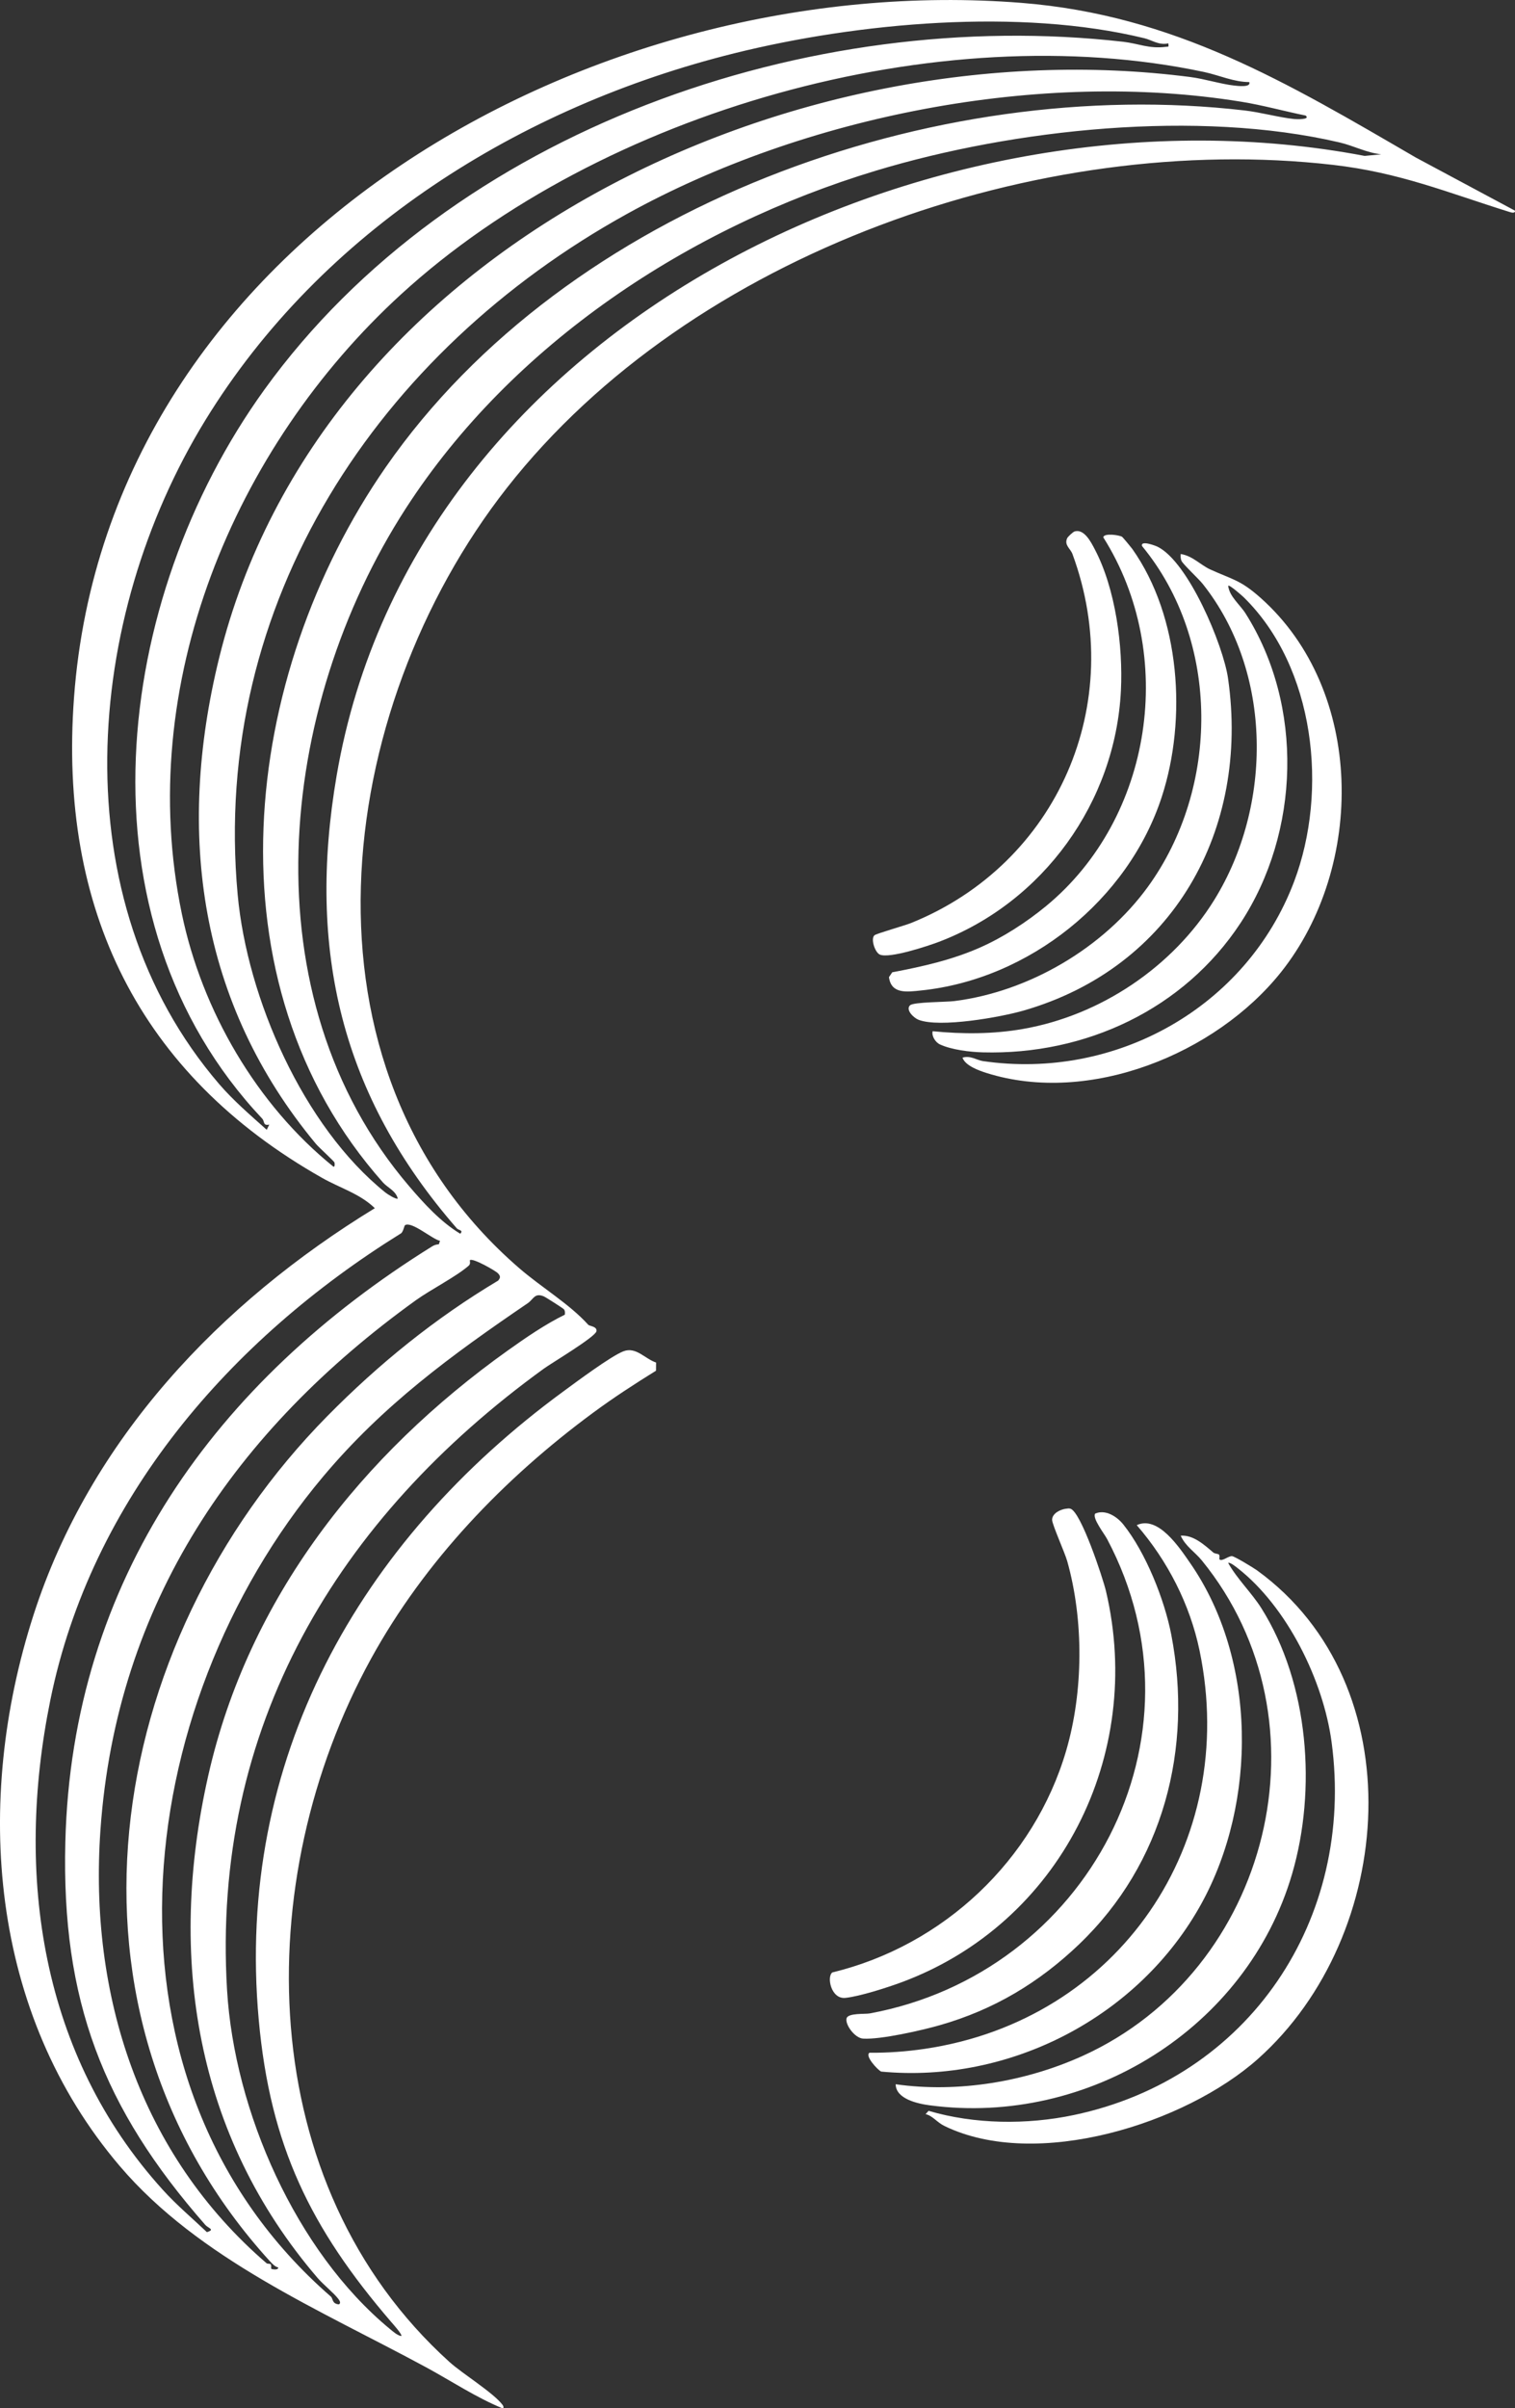 <?xml version="1.0" encoding="UTF-8"?>
<svg id="Layer_1" data-name="Layer 1" xmlns="http://www.w3.org/2000/svg" viewBox="0 0 406.73 646.13">
  <rect x="0" y="0" width="406.73" height="646.13" fill="#333333" stroke="none"/>
  <defs>
    <style>
      .cls-1 {
        fill: #fff;
      }
    </style>
  </defs>
  <path class="cls-1" d="M406.72,56.51c.11.85-1.06.49-1.52.34-16.66-5.2-29.39-10.56-47.37-12.62-78.5-9-172.18,23.47-221.76,86.69-46.75,59.61-58.84,155.58,3.3,209.3,6.05,5.23,13.5,9.61,18.55,15.2.36.4,2.44.43,2.21,1.74-.27,1.53-12.06,8.54-14.1,10.02-55.42,40.14-89.32,96.18-85.07,166.76,1.95,32.43,18.46,70.08,43.72,90.91.81.67,2.01,1.74,3.05,1.9.37-.36-2.24-3.25-2.65-3.72-21.74-25.26-32.54-47.33-35.61-81.08-6.36-69.78,26.86-128.42,81.76-168.63,3.41-2.5,12.78-9.49,16.15-10.78s5.74,2.01,8.76,3.02l-.02,2.19c-5.73,3.55-11.43,7.25-16.85,11.25-23.95,17.64-45.25,39.83-59.65,66.01-32.69,59.46-31.74,140.98,21.02,188.67,3.53,3.19,11.71,8.19,14.25,11.49.29.38.47.93,0,.96-7.16-2.94-13.77-7.36-20.59-11.05-28.34-15.33-60.85-28.96-82.13-53.92C-2.81,540.12-7.15,483.4,9,433.28c15.17-47.09,50.1-83.76,91.63-109.13-3.95-3.86-9.4-5.44-14.1-8.1-49.32-27.87-70.84-72.28-66.66-128.91C29,63.73,160.21-8.3,274.23.77c41.09,3.27,71.36,21.44,105.88,41.5l26.61,14.25ZM313.67,11.63c-2.48.59-4.39-.87-6.43-1.37-33.44-8.15-76.89-4.21-110.15,4.05-57.37,14.25-110.75,47.53-141.98,98.46-32.55,53.07-38.86,128.56,3.73,178.08,3.79,4.41,8.44,8.4,12.77,12.27l.68-1.4c-1.76.38-1.18-.84-1.91-1.61-50.58-53.69-40.07-139.22.6-195.57C121.38,34.71,217.36,1.62,301.57,11.21c4.02.46,6.93,1.93,11.4,1.36.86-.11.77.16.7-.94ZM335.4,22.02c-4.16,0-8.12-1.85-12.17-2.71-71.36-15.13-161.83,10.52-215.52,59.62-44.98,41.13-71.62,104.98-58.9,166.2,5.4,25.98,20.11,51.29,40.74,67.91.4,0,.31-.92.24-1.16-.1-.34-4.24-4.09-4.97-4.98-31.35-37.73-37.61-83.18-25.98-130.41C85.99,66.28,213.02,6.92,319.51,20.66c3.9.5,8.31,1.91,11.87,2.3.86.09,4.54.57,4.01-.94ZM350.52,31c-5.79-1.17-11.47-2.77-17.31-3.71-53.88-8.73-117.27,3.78-164.86,30.09-66.67,36.86-111.76,104.18-104.54,182.68,2.55,27.77,17.6,62.15,39.65,79.88.56.45,2.89,1.94,3.33,1.62-.54-2.1-2.78-2.96-3.97-4.3-47.77-53.68-38.02-136.1.74-191.92C152.27,55.19,250.79,19.94,334.16,29.64c4.33.5,9.15,1.86,13.29,2.3.53.06,4.47.21,3.07-.94ZM370.82,41.4c-3.85-.38-7.43-2.31-11.22-3.19-38.01-8.87-87.31-3.63-124.44,7.58-50.02,15.09-97.59,46.37-126.21,90.61-34.55,53.41-42.58,131.03.9,181.86,3.97,4.64,8.5,9.61,13.71,12.74.96-.96-.47-.93-.91-1.43-31-35.56-40.29-74.64-32.27-121.5C111.33,85.67,252.41,20.12,366.37,41.83l4.45-.43ZM118.12,332.9c-2.03-.39-7.59-5.32-9.38-4.19-.24.15-.49,1.99-1.24,2.29-45.73,28.41-83.04,71.22-94,125.19-9.53,46.9-2.56,95.18,30.23,131.35,3.66,4.04,7.87,7.59,11.82,11.33,2.29-.73.38-1.02-.43-1.94-27.56-31.41-38.63-60.31-37.58-102.69,1.74-70.34,40.4-123.73,98.53-159.88.54-.33,1.13-.49,1.75-.53l.31-.94ZM72.5,606.72c-60.94-66.83-45.02-165.57,15.4-226.81,13.82-14.01,28.92-26.24,45.85-36.34.63-.76.63-1.21-.04-1.93s-6.87-4.24-7.55-3.54c-.1.1.26.95-.3,1.45-3.21,2.86-10.3,6.48-14.22,9.3-48.3,34.77-80.39,81.18-84.67,142.08-3.12,44.31,10.59,87,44.59,116.28.24.21.92.07,1.11.29.26.3.03,1.07.17,1.21.12.12,1.99.46,1.83-.38-.83-.16-1.62-1.02-2.16-1.62ZM151.64,352.72c.07-.51.09-.95-.21-1.41-.18-.27-4.98-3.32-5.46-3.51-2.48-1.01-2.73.78-4.27,1.83-20.57,14-38.82,27.32-54.99,46.57-52.26,62.2-63.5,162.92,2.12,219.96.63.55.24,1.91,2.14,2.09.63-.33.22-.99-.12-1.44-1.17-1.58-4.05-3.86-5.57-5.63-32.83-38.22-40.38-86.06-29.38-134.76,10.77-47.71,41.3-86.22,80.49-114.14,4.76-3.39,10.03-7.01,15.25-9.56Z"/>
  <path class="cls-1" d="M327.27,417.11c.27.31,0,1.16.12,1.26.69.68,2.45-.99,3.4-.86.78.11,5.73,3.12,6.66,3.79,42.3,30.64,37.35,97.99.32,131.04-19.58,17.47-59.52,30.02-84.19,18.06-2.11-1.02-3.13-2.74-5.09-3.19l.8-.89c12.33,3.63,26.35,3.77,38.9,1.15,47.11-9.85,75.68-52.53,69.3-100.08-2.22-16.53-11.94-36.27-25.17-46.63-.44-.35-2.2-1.77-2.59-1.42,2.41,4.3,6.3,8,8.9,12.12,12.76,20.23,14.9,48.69,8.23,71.39-12.16,41.36-54.64,67.62-97.18,62-3.35-.44-9.17-1.72-9.22-5.66,16.73,2.37,34.9-.67,50.24-7.63,50.3-22.82,67.13-89.76,31.94-132.92-1.85-2.27-4.39-3.78-5.66-6.63,3.37-.25,6.33,2.45,8.74,4.51.43.37,1.33.31,1.56.58Z"/>
  <path class="cls-1" d="M258.41,283.76c2.11-.65,3.84.68,5.45.92,35.61,5.19,70.78-14.35,83.57-48.17,9.2-24.34,5.64-57.44-13.5-76.24-.37-.36-3.88-3.48-4.2-3.12.29,2.85,3.13,5.03,4.64,7.4,15.69,24.73,14.67,58.74-1.32,83.08-15.23,23.18-41.63,35.45-69.2,34.71-3.39-.09-8.39-.67-11.55-2.15-1.13-.53-2.25-2.22-1.91-3.52,8,.8,16.26.79,24.2-.6,20.87-3.63,40.25-16.64,51.38-34.59,15.7-25.31,15.74-61.16-3.08-84.82-1.07-1.35-5.22-5.21-5.67-6.14-.29-.61-.28-1.23-.24-1.88,3.17.47,5.33,2.95,7.91,4.13,6.11,2.78,8.1,2.79,13.58,7.67,27.92,24.87,28.06,72.03,5.42,100.41-17.5,21.93-51.44,35.69-78.99,27.04-1.98-.62-5.76-1.95-6.5-4.12Z"/>
  <path class="cls-1" d="M233.43,550.74c4.93.04,9.89-.32,14.78-1.04,52.07-7.66,84.56-55.15,73.84-106.83-2.58-12.43-8.6-24.15-16.87-33.68,5.74-2.7,11.48,6.04,14.36,10.2,17.93,25.88,17.97,64.1,3.03,91.29-16.72,30.41-51.42,48.39-86.02,45.11-1.03-.55-4.44-4.23-3.11-5.06Z"/>
  <path class="cls-1" d="M289.76,521.59c-10.77,10.3-22.91,17.62-37.51,21.77-4.84,1.38-15.82,3.88-20.53,3.59-2.25-.14-4.87-3.77-4.45-5.43.38-1.49,4.98-1.1,6.22-1.33,58.33-10.76,92.13-73.81,63.72-127.3-.77-1.45-4.04-5.61-3.19-6.8,2.74-1.2,5.82.75,7.55,2.91,6.03,7.54,11.07,20.17,12.89,29.63,5.87,30.53-2.16,61.39-24.71,82.96Z"/>
  <path class="cls-1" d="M286.17,404.79c.42-.05.75-.14,1.19-.02,2.84.78,8.76,18.72,9.56,22.12,10.37,44.03-12.34,89.12-54.8,104.91-3.8,1.41-11.32,3.83-15.17,4.22s-5.06-5.7-3.49-6.83c29.8-7.21,54.18-30.1,62.79-59.56,4.61-15.78,4.73-34.91.27-50.77-.64-2.29-4.06-9.85-4.06-11.1,0-1.74,2.22-2.79,3.71-2.98Z"/>
  <path class="cls-1" d="M244.34,269.7c.95-.88,9.77-.85,11.88-1.12,20.13-2.55,40.11-14.33,51.98-30.69,19.22-26.5,19.47-65.86-1.6-91.39-.47-1.65,3.6-.09,4.1.15,8.3,4,17.71,26.44,18.99,35.34,5.85,40.74-14.78,77.56-54.86,89.13-6.18,1.79-22.55,4.7-28.24,2.48-1.26-.49-3.58-2.67-2.25-3.91Z"/>
  <path class="cls-1" d="M301.26,144.04c.18.11,2.42,2.81,2.7,3.2,12.93,18.24,14.74,45.62,7.96,66.49-9,27.7-35.6,49.02-64.67,52.01-3.7.38-7.99,1.05-8.59-3.58l.88-1.3c8.13-1.54,15.99-3.3,23.58-6.65,6.22-2.74,12.46-6.79,17.71-11.11,28.72-23.66,35.2-67.56,15.36-98.95.22-1.21,4.34-.59,5.07-.12Z"/>
  <path class="cls-1" d="M288.5,142.58c2.56-.77,4.4,2.86,5.41,4.79,5.59,10.61,7.61,26.02,7.02,37.9-1.48,29.94-20.87,56.76-48.81,67.4-2.97,1.13-13.36,4.57-15.91,3.44-1.33-.59-2.53-4.3-1.43-5.19.59-.48,8.15-2.6,9.91-3.32,39.26-15.91,58.01-58.9,43.23-98.96-.55-1.49-2.27-2.37-1.42-4.24.18-.4,1.56-1.69,2-1.82Z"/>
</svg>